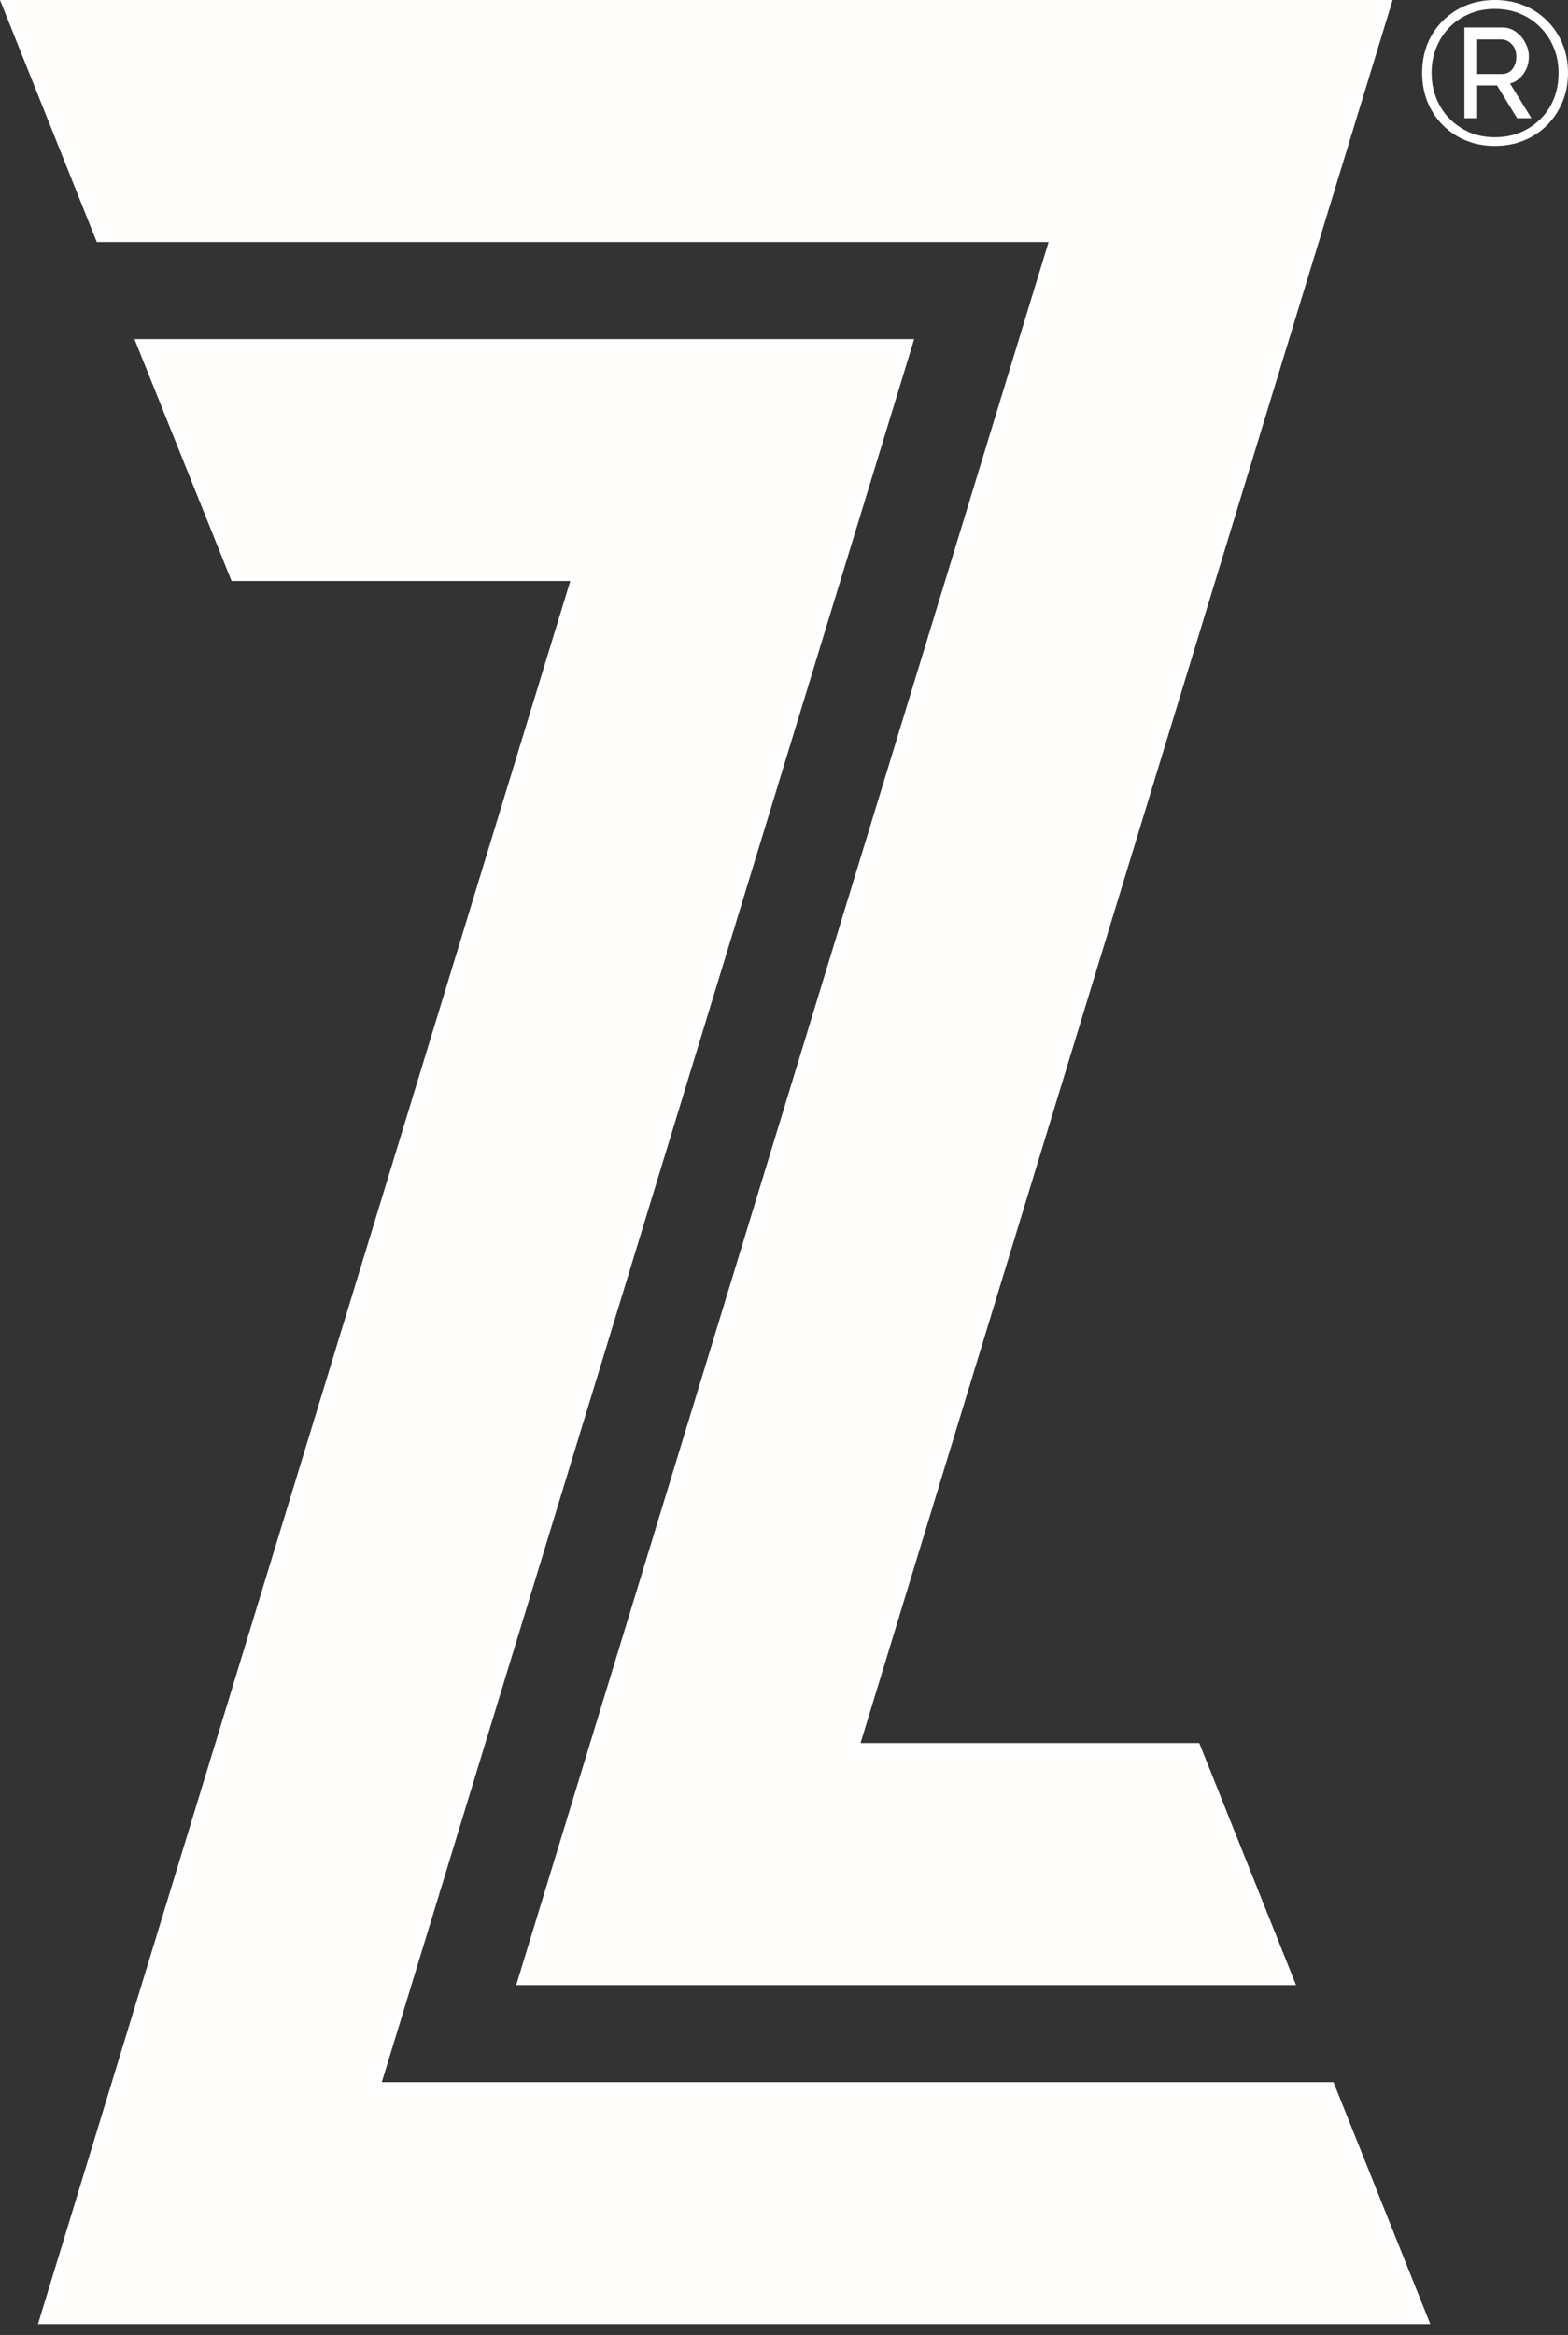 <?xml version="1.0" encoding="utf-8"?>
<svg xmlns="http://www.w3.org/2000/svg" width="43" height="64" viewBox="0 0 43 64" fill="none">
<rect x="0" y="0" width="43" height="64" fill="#333333" stroke="none"/>
<path d="M0 0H38.191L23.599 47.776H32.888L35.542 54.411H14.156L28.756 6.635H2.654L0 0ZM6.35 15.925H15.639L1.041 63.702H39.224L36.569 57.071H10.47L25.07 9.295H3.687L6.35 15.925Z" fill="#FFFEFD"/>
<path d="M40.995 4C40.707 4 40.441 3.95 40.197 3.85C39.956 3.751 39.746 3.61 39.566 3.429C39.386 3.248 39.246 3.036 39.146 2.792C39.048 2.548 39 2.283 39 1.994C39 1.71 39.048 1.446 39.146 1.202C39.246 0.958 39.386 0.748 39.566 0.571C39.746 0.39 39.956 0.249 40.197 0.15C40.441 0.05 40.707 0 40.995 0C41.282 0 41.548 0.05 41.792 0.15C42.037 0.249 42.249 0.39 42.429 0.571C42.608 0.748 42.748 0.958 42.849 1.202C42.95 1.446 43 1.71 43 1.994C43 2.283 42.95 2.548 42.849 2.792C42.748 3.036 42.608 3.248 42.429 3.429C42.249 3.61 42.037 3.751 41.792 3.85C41.548 3.95 41.282 4 40.995 4ZM40.995 3.762C41.322 3.762 41.616 3.688 41.879 3.54C42.145 3.389 42.355 3.182 42.509 2.92C42.664 2.654 42.741 2.347 42.741 2C42.741 1.753 42.698 1.524 42.612 1.313C42.526 1.099 42.403 0.912 42.245 0.753C42.087 0.591 41.902 0.465 41.69 0.377C41.478 0.288 41.246 0.244 40.995 0.244C40.743 0.244 40.511 0.288 40.299 0.377C40.091 0.465 39.907 0.589 39.749 0.748C39.595 0.907 39.474 1.093 39.388 1.307C39.302 1.518 39.259 1.747 39.259 1.994C39.259 2.242 39.302 2.475 39.388 2.693C39.474 2.907 39.595 3.093 39.749 3.252C39.907 3.411 40.091 3.536 40.299 3.629C40.511 3.717 40.743 3.762 40.995 3.762ZM40.159 0.753H41.194C41.338 0.753 41.464 0.794 41.571 0.875C41.683 0.953 41.769 1.053 41.83 1.175C41.895 1.296 41.927 1.422 41.927 1.551C41.927 1.666 41.906 1.775 41.862 1.878C41.819 1.978 41.758 2.065 41.679 2.139C41.604 2.212 41.514 2.262 41.41 2.288L41.997 3.241H41.604L41.054 2.343H40.509V3.241H40.159V0.753ZM41.178 2.028C41.307 2.028 41.406 1.983 41.474 1.895C41.546 1.802 41.582 1.688 41.582 1.551C41.582 1.411 41.541 1.298 41.458 1.213C41.379 1.125 41.28 1.08 41.162 1.08H40.509V2.028H41.178Z" fill="white"/>
</svg>